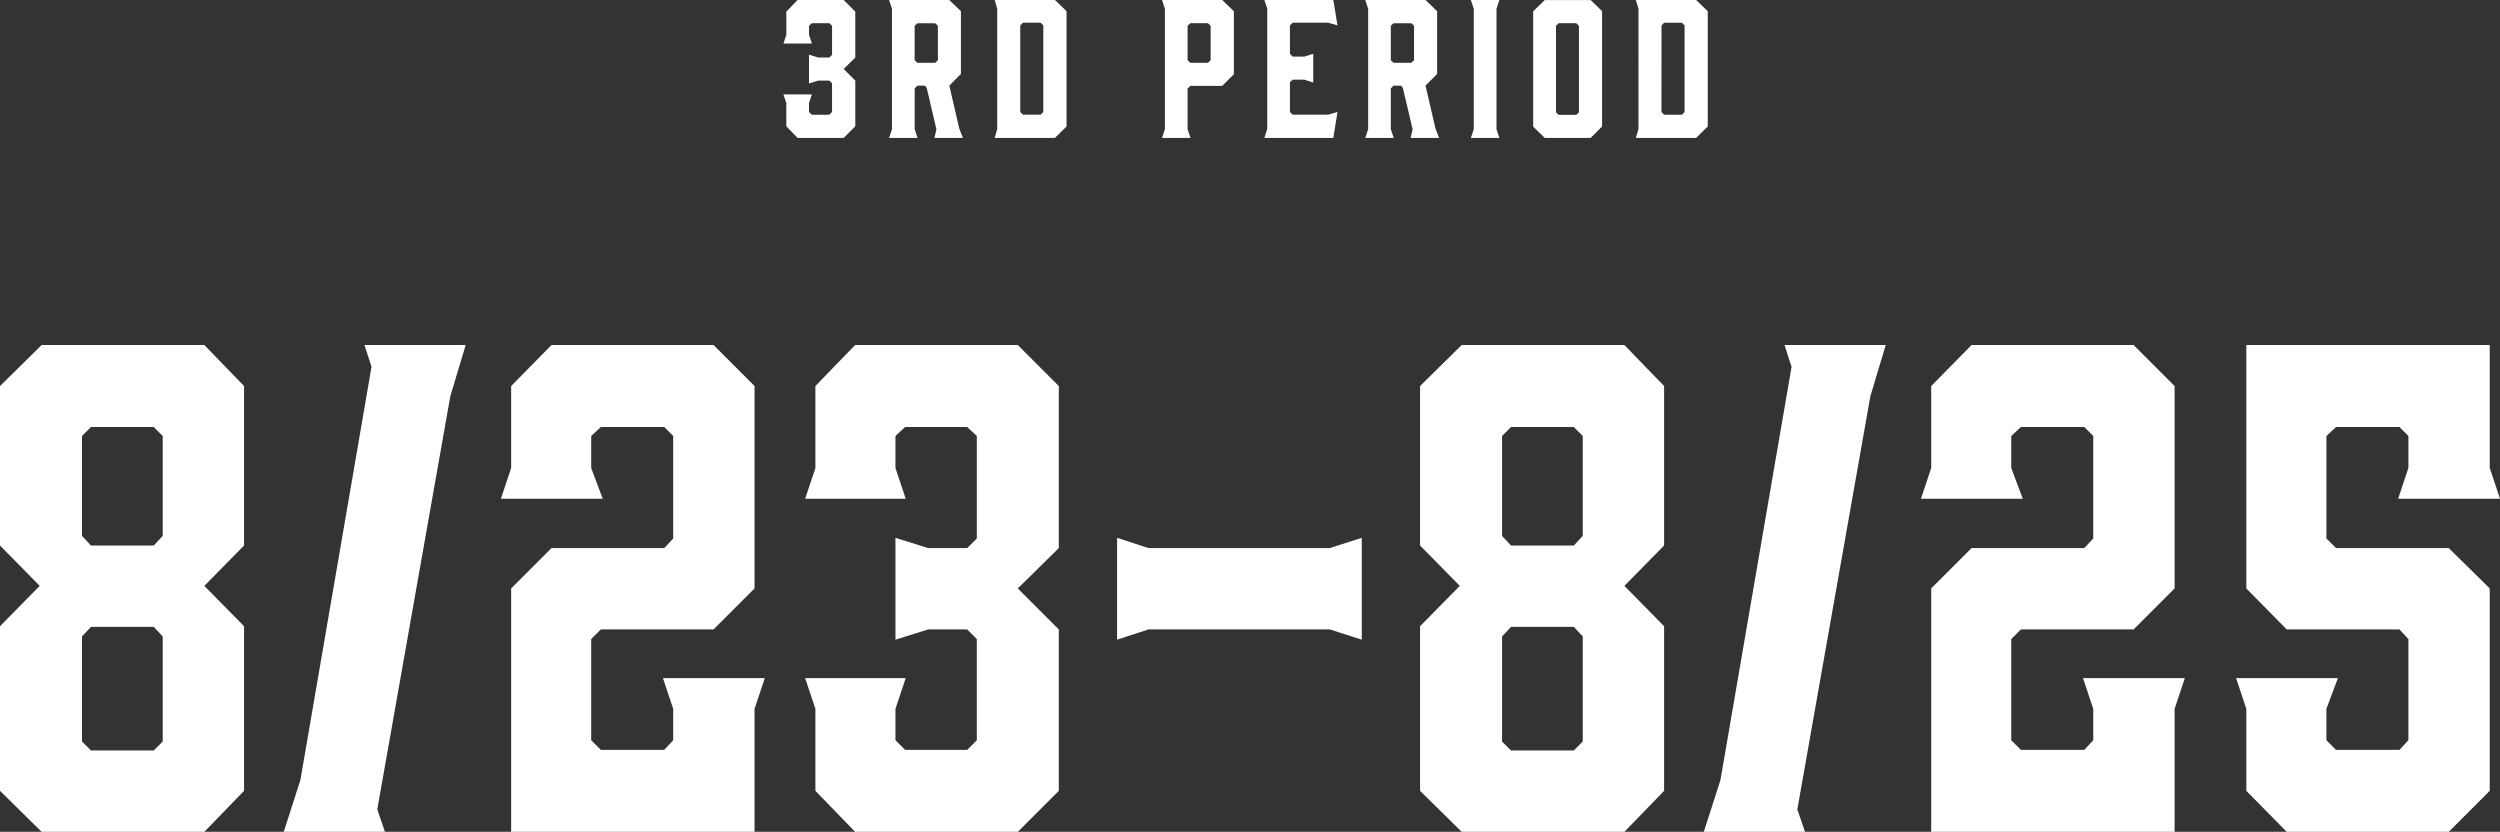 <svg xmlns="http://www.w3.org/2000/svg" width="234.182" height="77.92" viewBox="0 0 234.182 77.92">
  <rect x="0" y="0" width="234.182" height="77.92" fill="#333333" stroke="none"/>
  <g id="グループ_88021" data-name="グループ 88021" transform="translate(16863.881 1997.92)">
    <path id="パス_148135" data-name="パス 148135" d="M-37.851-12.92h-4.318l-1.054,1.088v2.176l-.272.816h2.669l-.272-.816v-.85l.255-.238h1.649l.255.238v2.72l-.255.255h-1.037L-41.1-7.8v2.7l.867-.272h1.037l.255.255v2.686l-.255.255h-1.649l-.255-.255v-.833l.272-.816h-2.669l.272.816v2.176L-42.169,0h4.318l1.088-1.088V-5.372L-37.851-6.46l1.088-1.071v-4.3ZM-30.932,0-31.2-.816V-4.641l.255-.255h.7l.17.2L-29.164-.8l-.187.8h2.669l-.34-.867L-27.957-4.9l1.088-1.088v-5.882l-1.088-1.054H-33.6l.272.833V-.816L-33.6,0Zm-.017-7.038-.255-.238v-3.23l.255-.238h1.666l.255.238v3.23l-.255.238Zm7.48-5.066V-.833L-23.707,0h5.644l1.088-1.071v-10.8l-1.088-1.054h-5.644Zm2.159,1.564.255-.255h1.649l.255.255v8.109l-.255.255h-1.649l-.255-.255ZM-5.636-.816V-4.624l.255-.255h2.992L-1.3-5.967v-5.9L-2.389-12.92H-8.033l.272.833V-.816L-8.033,0h2.669Zm0-6.46v-3.23l.255-.238h1.649l.255.238v3.23l-.255.238H-5.381ZM8.015,0l.391-2.431-.884.255H4.207l-.255-.255V-5.219l.255-.238H5.3l.833.272v-2.7L5.3-7.616H4.207l-.255-.255V-10.54l.255-.255H7.522l.884.255-.391-2.38H1.555l.272.816V-.833L1.555,0Zm5.661,0L13.4-.816V-4.641l.255-.255h.7l.17.2L15.444-.8l-.187.8h2.669l-.34-.867L16.651-4.9l1.088-1.088v-5.882L16.651-12.92H11.007l.272.833V-.816L11.007,0Zm-.017-7.038L13.4-7.276v-3.23l.255-.238h1.666l.255.238v3.23l-.255.238ZM23.3-.816V-12.087l.272-.833H20.9l.272.833V-.816L20.9,0H23.57Zm8.823-12.1h-4.3l-1.088,1.054v10.8L27.82,0h4.3l1.071-1.071v-10.8Zm-1.1,2.414V-2.4l-.255.238H29.129L28.874-2.4v-8.109l.255-.238h1.632Zm5.576-1.6V-.833L36.354,0H42l1.088-1.071v-10.8L42-12.92H36.354Zm2.159,1.564.255-.255h1.649l.255.255v8.109l-.255.255H39.007l-.255-.255Z" transform="translate(-16747 -1985)" fill="#fff"/>
    <path id="パス_148134" data-name="パス 148134" d="M-97.74-45.6h-15.24l-3.9,3.84v14.94l3.72,3.78-3.72,3.78V-3.84l3.9,3.84h15.24l3.72-3.84V-19.26l-3.72-3.78,3.72-3.78V-41.76Zm-3.9,8.52v9.36l-.84.9h-5.88l-.84-.9v-9.36l.84-.84h5.88Zm0,18.78v9.84l-.84.84h-5.88l-.84-.84V-18.3l.84-.9h5.88ZM-74.7-40.8l1.44-4.8h-9.48l.66,2.04-6.66,38.7L-90.3,0h9.48l-.72-2.1Zm29.46,26.4h-9.54l.96,2.88v2.94l-.84.9H-60.6l-.9-.9v-9.48l.9-.9h10.56l3.84-3.84V-41.76l-3.84-3.84H-65.22L-69-41.76v7.68l-.96,2.88h9.54l-1.08-2.88v-3l.9-.84h5.94l.84.84v9.6l-.84.9H-65.22L-69-22.8V0h22.8V-11.52Zm23.7-31.2H-36.78l-3.72,3.84v7.68l-.96,2.88h9.42L-33-34.08v-3l.9-.84h5.82l.9.84v9.6l-.9.9h-3.66L-33-27.54V-18l3.06-.96h3.66l.9.9v9.48l-.9.9H-32.1l-.9-.9v-2.94l.96-2.88h-9.42l.96,2.88v7.68L-36.78,0h15.24l3.84-3.84V-18.96l-3.84-3.84,3.84-3.78V-41.76ZM10.68-27.54l-3,.96H-9.3l-2.94-.96V-18l2.94-.96H7.68l3,.96ZM35.28-45.6H20.04l-3.9,3.84v14.94l3.72,3.78-3.72,3.78V-3.84L20.04,0H35.28L39-3.84V-19.26l-3.72-3.78L39-26.82V-41.76Zm-3.9,8.52v9.36l-.84.9H24.66l-.84-.9v-9.36l.84-.84h5.88Zm0,18.78v9.84l-.84.84H24.66l-.84-.84V-18.3l.84-.9h5.88ZM58.32-40.8l1.44-4.8H50.28l.66,2.04L44.28-4.86,42.72,0H52.2l-.72-2.1ZM87.78-14.4H78.24l.96,2.88v2.94l-.84.9H72.42l-.9-.9v-9.48l.9-.9H82.98l3.84-3.84V-41.76L82.98-45.6H67.8l-3.78,3.84v7.68l-.96,2.88H72.6l-1.08-2.88v-3l.9-.84h5.94l.84.84v9.6l-.84.9H67.8L64.02-22.8V0h22.8V-11.52Zm28.56-19.68V-45.6H93.54v22.8l3.78,3.84h10.56l.84.9v9.48l-.84.9h-5.94l-.9-.9v-2.94l1.08-2.88H92.58l.96,2.88v7.68L97.32,0H112.5l3.84-3.84V-22.8l-3.84-3.78H101.94l-.9-.9v-9.6l.9-.84h5.94l.84.84v3l-.96,2.88h9.54Z" transform="translate(-16747 -1920)" fill="#fff"/>
  </g>
</svg>
